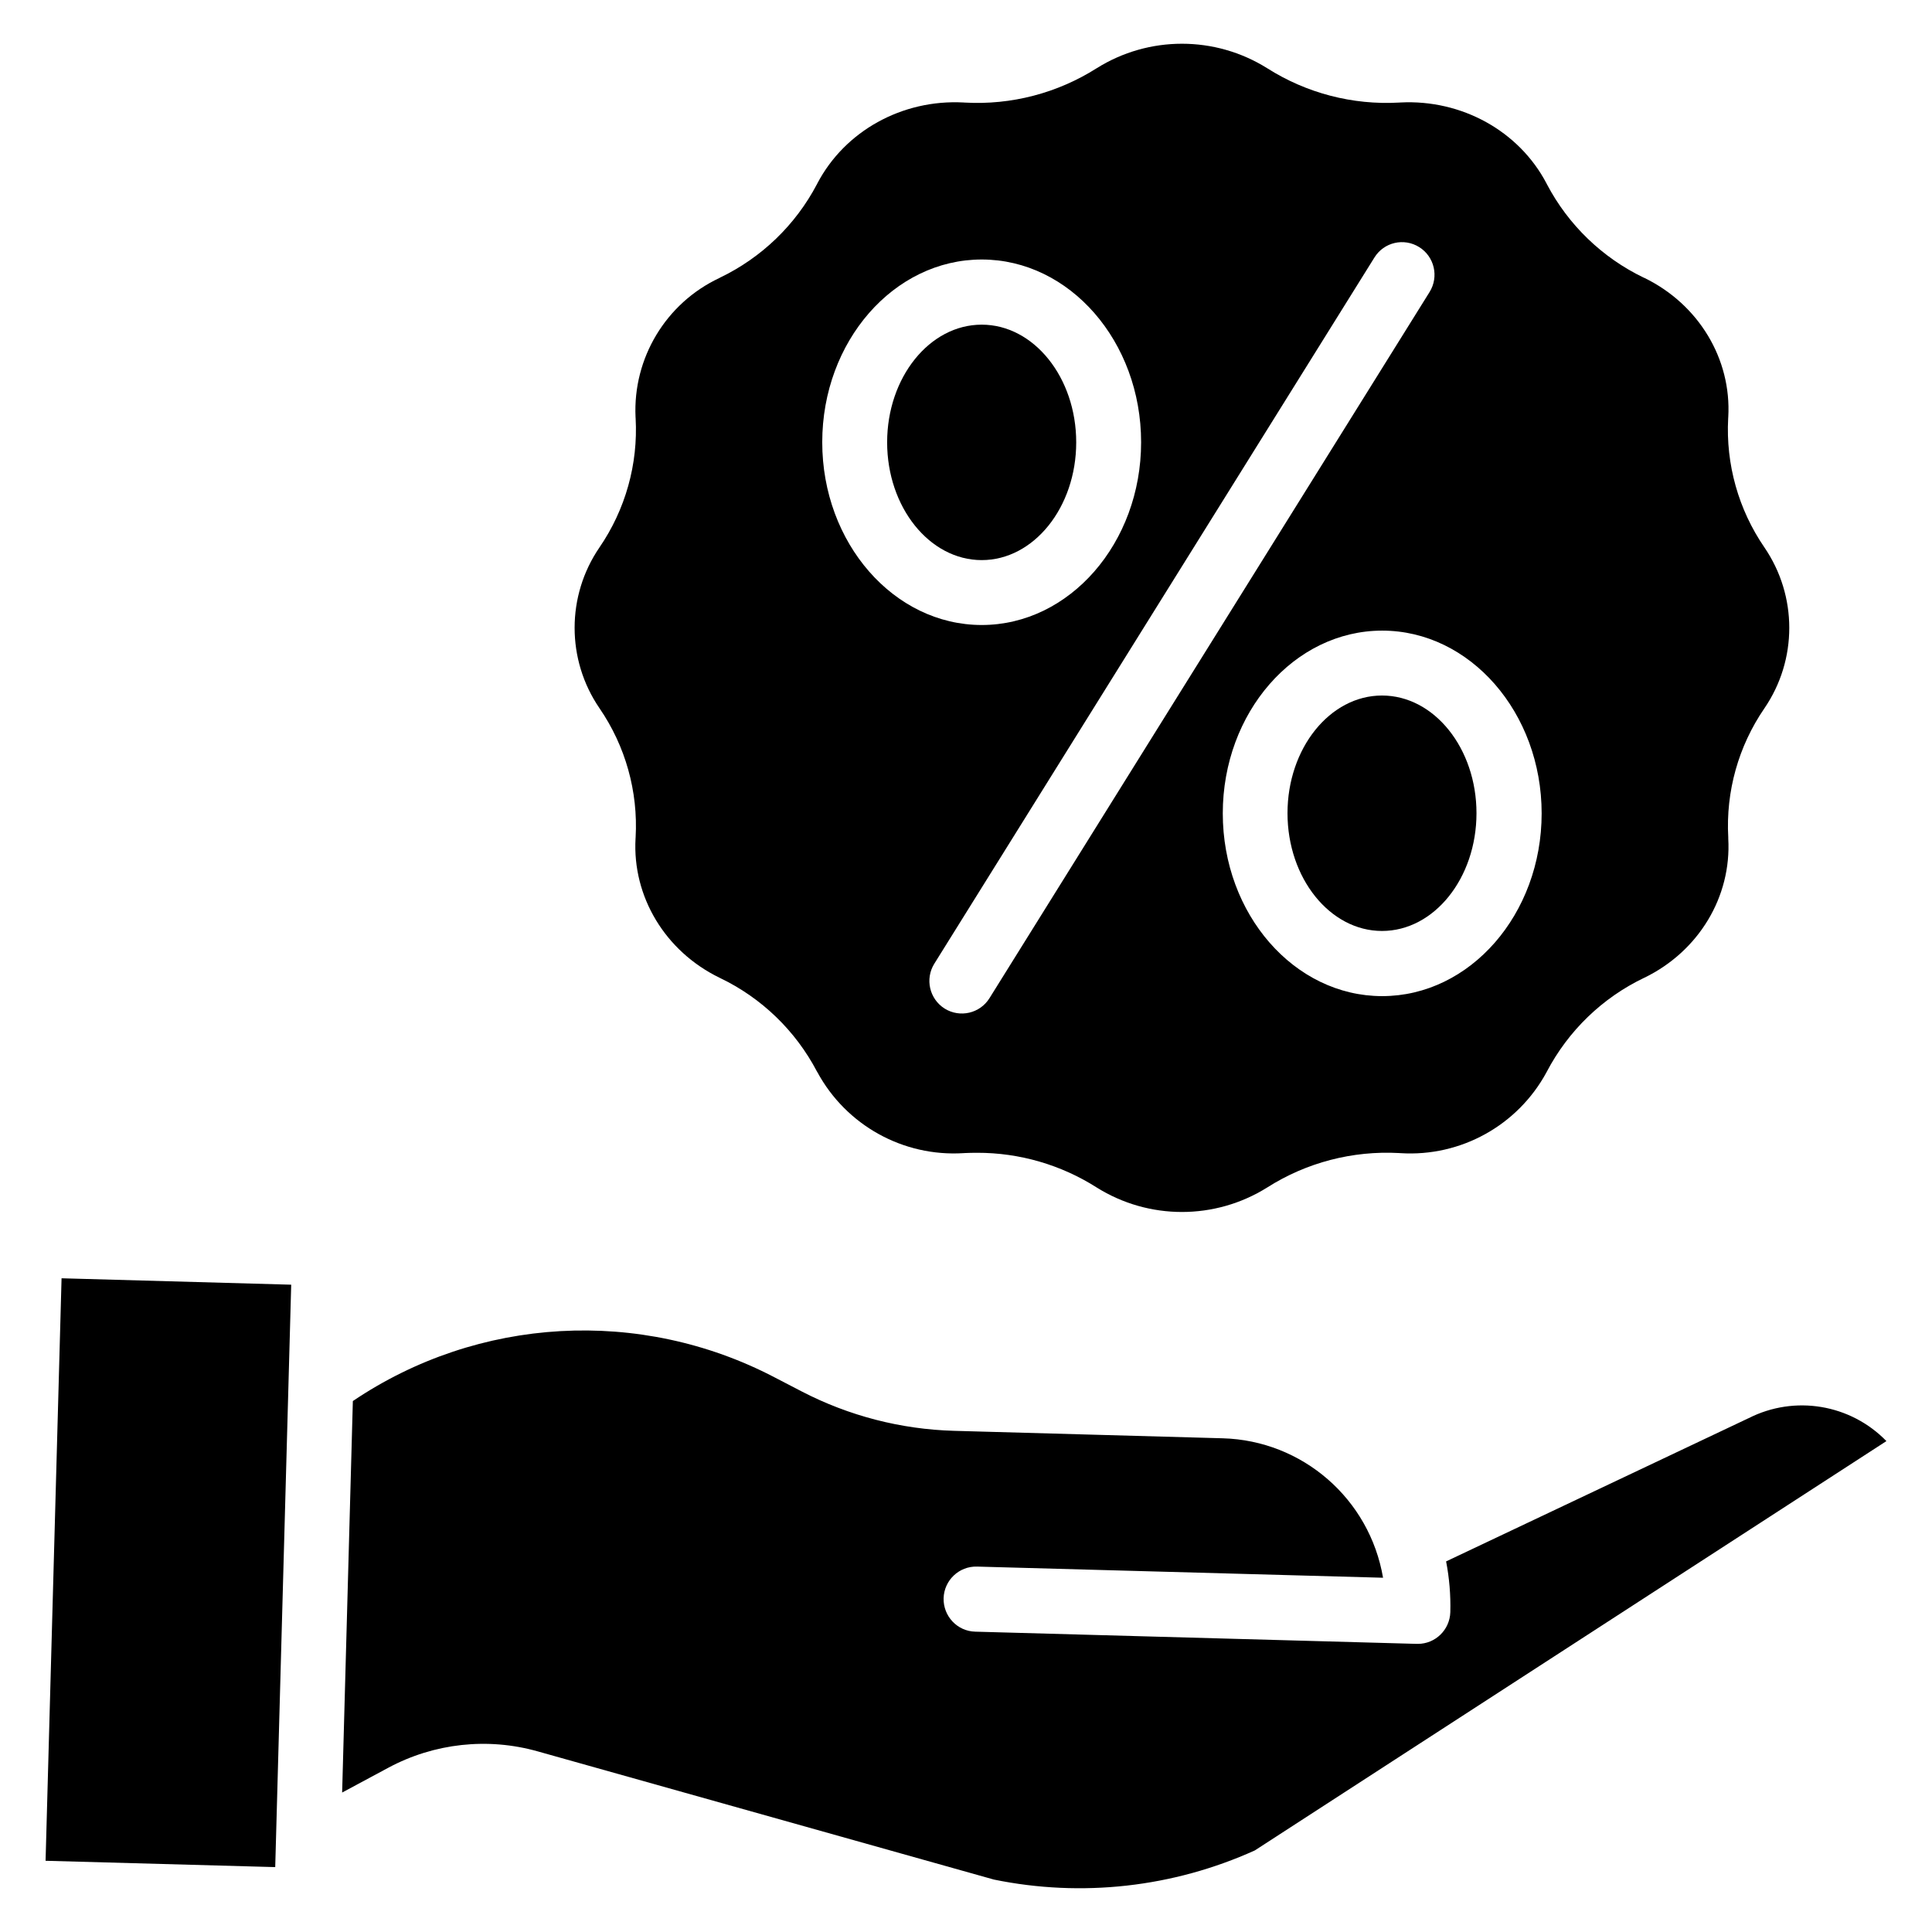 <svg width="22" height="22" viewBox="0 0 22 22" fill="none" xmlns="http://www.w3.org/2000/svg">
<path d="M11.179 6.378C11.772 6.378 12.255 5.777 12.255 5.037C12.255 4.298 11.772 3.697 11.179 3.697C10.585 3.697 10.102 4.298 10.102 5.037C10.102 5.776 10.585 6.378 11.179 6.378Z" fill="black"/>
<path d="M14.661 9.26C14.661 9.999 15.144 10.601 15.737 10.601C16.331 10.601 16.813 9.999 16.813 9.26C16.813 8.521 16.331 7.92 15.737 7.92C15.144 7.92 14.661 8.521 14.661 9.26Z" fill="black"/>
<path d="M7.238 9.534L7.237 9.549C7.2 10.21 7.574 10.832 8.192 11.133L8.2 11.137C8.672 11.363 9.058 11.736 9.302 12.2L9.307 12.208C9.635 12.814 10.284 13.174 10.971 13.131L10.986 13.13C11.033 13.128 11.08 13.127 11.126 13.127C11.608 13.126 12.081 13.263 12.488 13.522C13.082 13.894 13.836 13.894 14.43 13.522C14.878 13.237 15.403 13.101 15.932 13.13L15.947 13.131C16.634 13.175 17.283 12.815 17.611 12.209L17.614 12.203C17.859 11.737 18.246 11.363 18.719 11.136L18.726 11.133C19.344 10.832 19.718 10.211 19.68 9.549L19.68 9.535C19.651 9.013 19.796 8.496 20.092 8.065C20.469 7.513 20.469 6.786 20.092 6.234C19.796 5.803 19.651 5.286 19.679 4.764L19.68 4.749C19.718 4.088 19.343 3.466 18.726 3.165L18.718 3.162C18.246 2.935 17.859 2.562 17.615 2.098L17.61 2.088C17.297 1.492 16.645 1.131 15.947 1.167L15.932 1.168C15.403 1.198 14.877 1.061 14.43 0.777C13.836 0.405 13.082 0.405 12.488 0.777C12.04 1.061 11.515 1.198 10.986 1.168L10.971 1.167C10.273 1.13 9.62 1.492 9.307 2.089L9.303 2.097C9.059 2.562 8.671 2.935 8.198 3.162L8.191 3.166C7.583 3.452 7.206 4.077 7.237 4.749L7.238 4.763C7.267 5.285 7.122 5.802 6.826 6.234C6.449 6.785 6.449 7.513 6.826 8.064C7.122 8.495 7.267 9.012 7.238 9.534ZM17.555 9.262C17.555 10.41 16.74 11.343 15.739 11.343C14.738 11.343 13.924 10.41 13.924 9.262C13.924 8.115 14.738 7.181 15.739 7.181C16.74 7.181 17.555 8.115 17.555 9.263V9.262ZM15.651 2.932C15.759 2.758 15.987 2.705 16.161 2.814C16.334 2.922 16.387 3.151 16.279 3.325L11.267 11.367C11.159 11.54 10.931 11.593 10.757 11.485C10.584 11.376 10.531 11.148 10.639 10.974L15.651 2.932ZM11.179 2.955C12.18 2.955 12.994 3.888 12.994 5.036C12.994 6.183 12.18 7.117 11.179 7.117C10.178 7.117 9.363 6.183 9.363 5.036C9.363 3.888 10.178 2.955 11.179 2.955Z" fill="black"/>
<path d="M19.912 16.149C19.909 16.151 19.906 16.152 19.903 16.153L16.467 17.78C16.504 17.97 16.52 18.164 16.515 18.358C16.509 18.559 16.345 18.719 16.145 18.719H16.134L11.105 18.58C10.901 18.575 10.74 18.404 10.745 18.199C10.751 17.995 10.921 17.833 11.126 17.839L15.749 17.966C15.596 17.068 14.832 16.403 13.922 16.378L10.863 16.293C10.259 16.276 9.667 16.123 9.13 15.845L8.818 15.683C7.29 14.886 5.448 14.989 4.018 15.954L3.896 20.412L4.421 20.13C4.944 19.849 5.555 19.782 6.126 19.944L11.318 21.403C12.318 21.608 13.358 21.492 14.289 21.071L21.481 16.41C21.071 15.989 20.436 15.883 19.912 16.149Z" fill="black"/>
<path d="M0.519 21.189L0.701 14.556L3.316 14.629L3.134 21.261L0.519 21.189Z" fill="black"/>
</svg>
